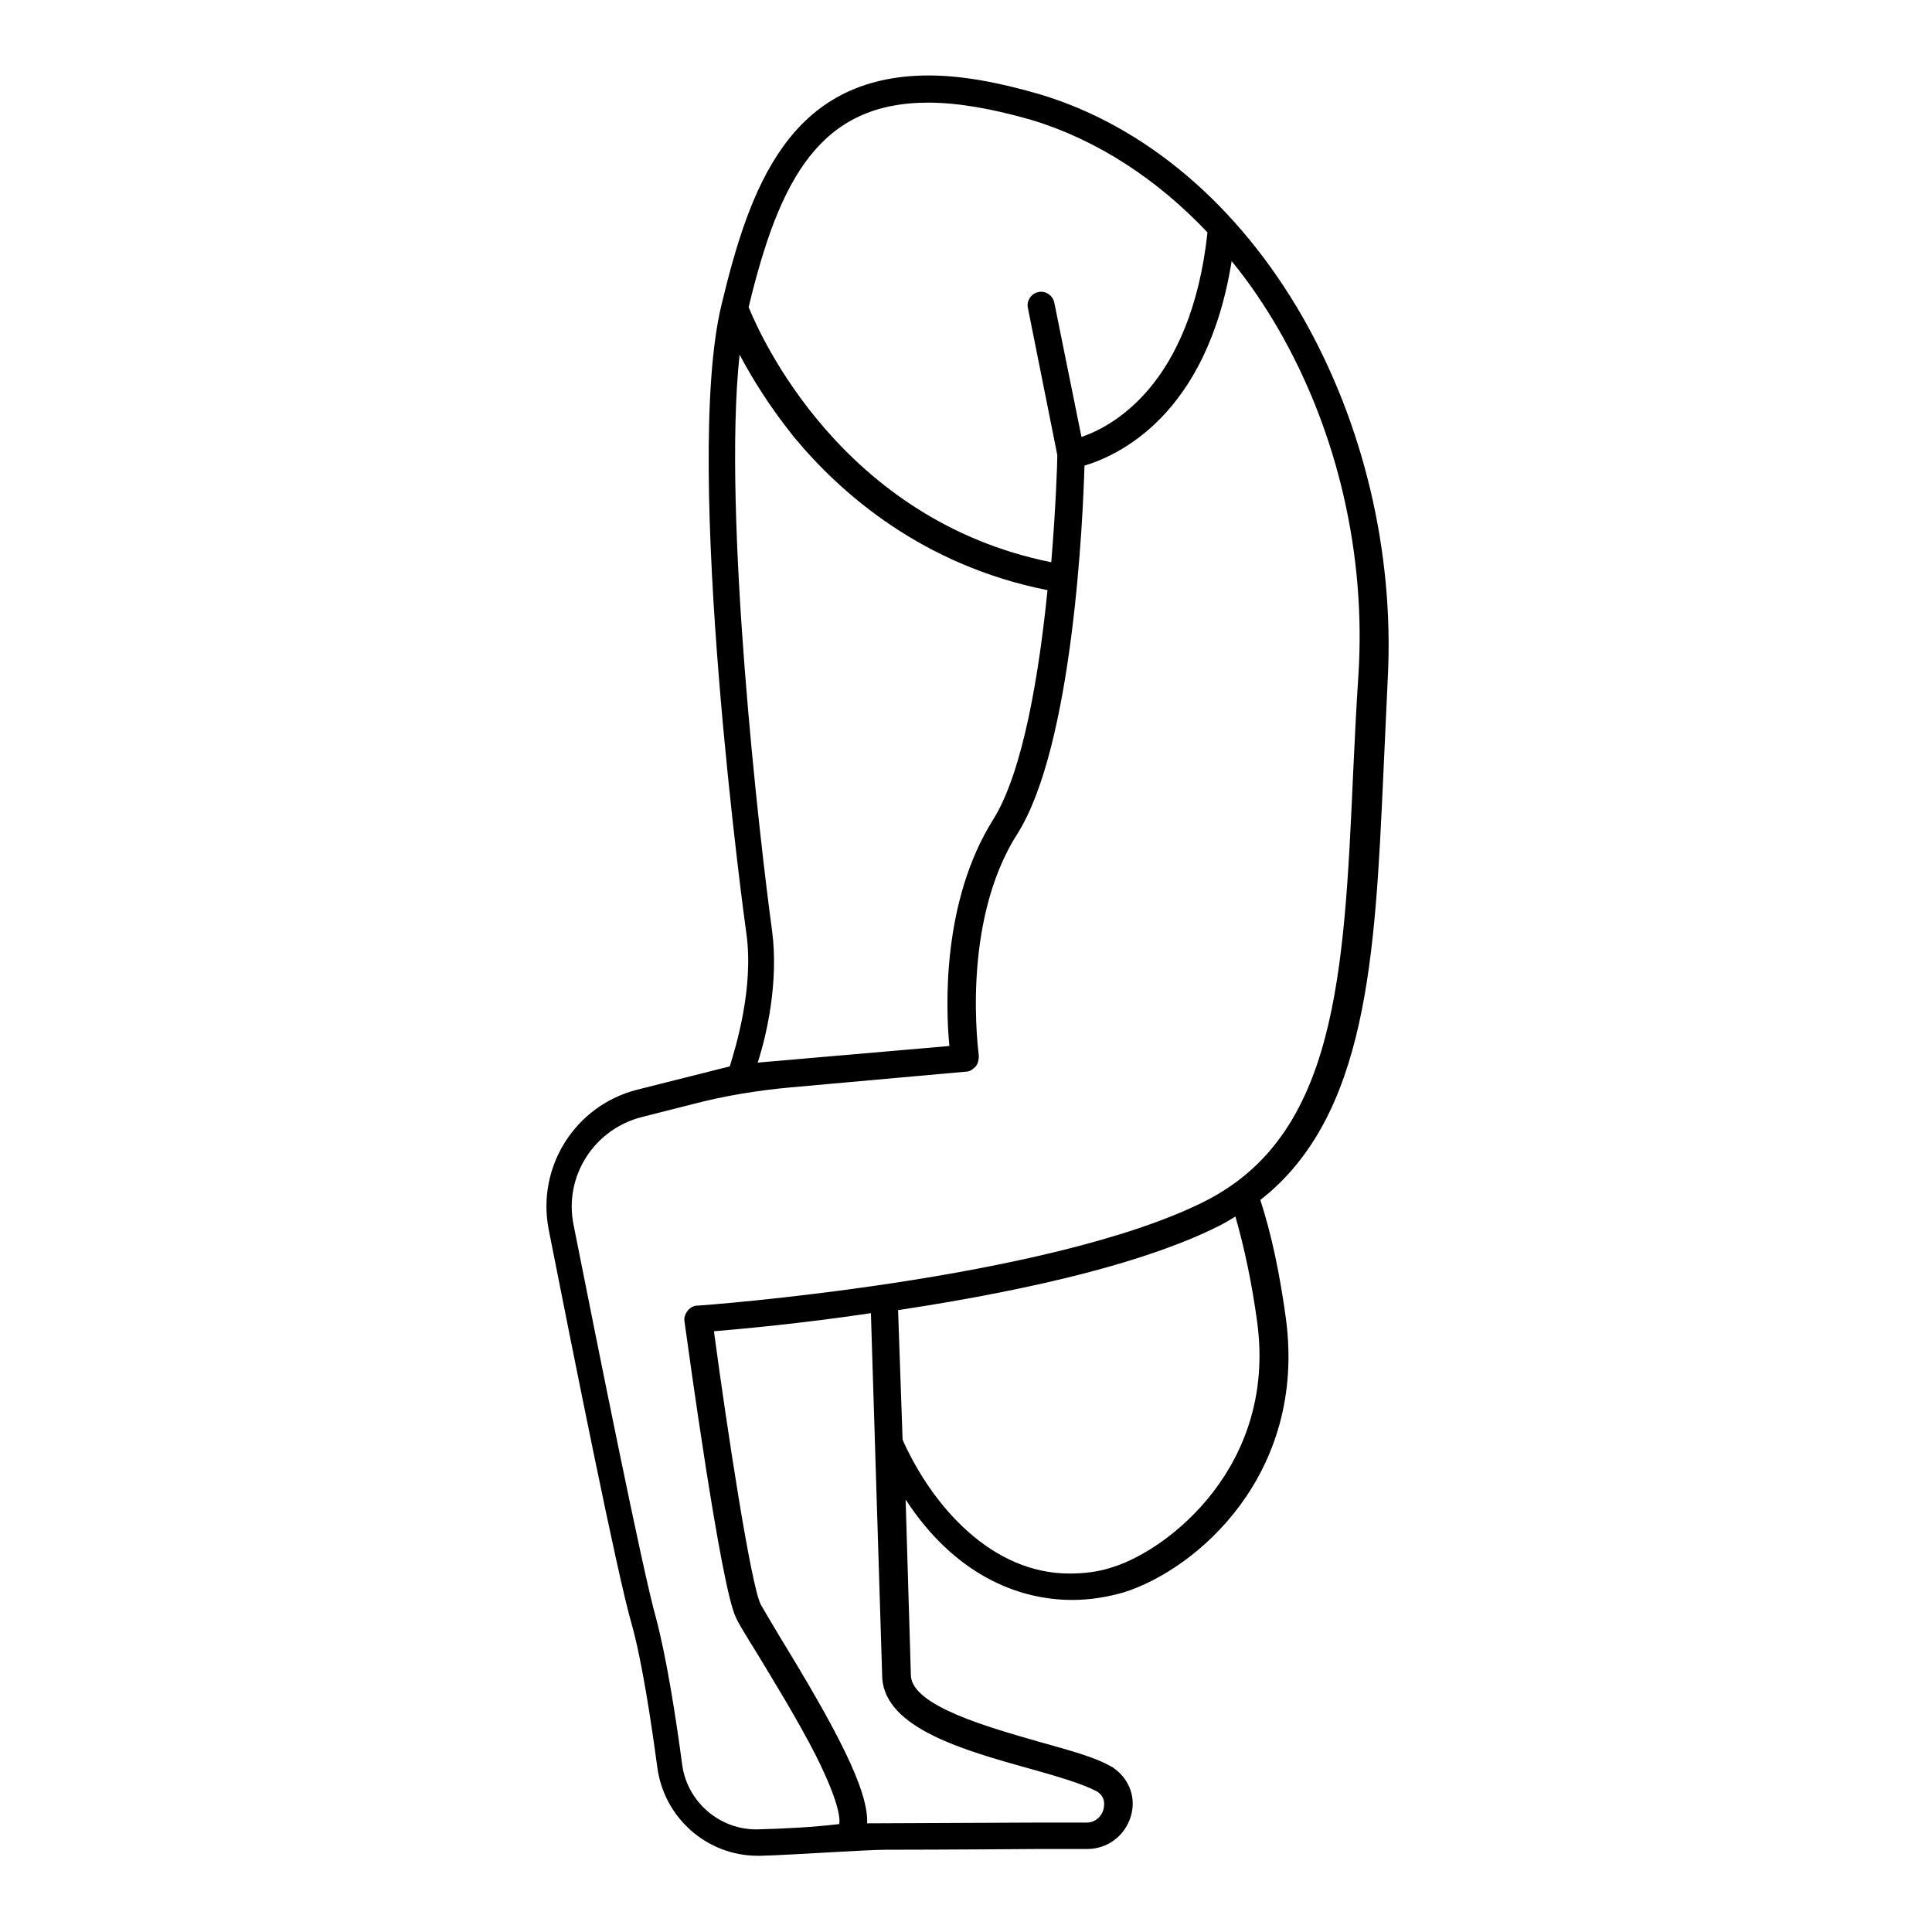 <?xml version="1.0" encoding="utf-8"?>
<!-- Svg Vector Icons : http://www.onlinewebfonts.com/icon -->
<!DOCTYPE svg PUBLIC "-//W3C//DTD SVG 1.1//EN" "http://www.w3.org/Graphics/SVG/1.1/DTD/svg11.dtd">
<svg version="1.1" xmlns="http://www.w3.org/2000/svg" xmlns:xlink="http://www.w3.org/1999/xlink" x="0px" y="0px" viewBox="0 0 256 256" enable-background="new 0 0 256 256" xml:space="preserve">
<g><g><path fill="#000000" d="M172.6,42c-8.5-14.8-20.8-25.3-34.8-29.5c-5.5-1.6-10.4-2.5-14.7-2.5c-18.6,0-23.8,15-27.5,30.4c-5.2,21.4,3.2,82.7,3.3,83.3c1,7.2-1.4,15-2.2,17.6l-12.3,3.1c-8.2,2.1-13.3,10.2-11.7,18.5c3.3,16.7,9.1,45.8,11,52.3c1.4,5,2.6,13.1,3.4,19c0.9,6.7,6.6,11.7,13.3,11.7c0.1,0,0.2,0,0.4,0c4-0.1,13.9-0.8,16.6-0.8c7.5,0,20.4-0.1,20.4-0.1h6.3c2.6,0,4.9-1.7,5.7-4.2c0.8-2.5-0.1-5-2.2-6.5c-0.1-0.1-0.3-0.2-0.5-0.3c-2.1-1.2-5.5-2.1-9.4-3.2c-6.6-1.9-16.7-4.7-17-8.7l-0.7-23.4c6.4,9.8,14.7,13.3,22.1,13.3c2.4,0,4.7-0.4,6.8-1c9.8-3.1,24.2-15.7,21.5-36.2c-0.8-5.9-1.9-11.2-3.4-15.8c14.2-11.1,15.2-32.3,16.3-56.4c0.2-4.2,0.4-8.5,0.6-13C184.7,73.1,180.7,56.2,172.6,42z M123,13.6c3.9,0,8.5,0.8,13.7,2.3c8.6,2.6,16.6,7.8,23.3,14.9c-2.2,20.2-12.6,25.7-16.7,27.1l-3.6-17.8c-0.2-1-1.2-1.6-2.1-1.4c-1,0.2-1.6,1.2-1.4,2.1l3.9,19.5c0,1.1-0.2,6.9-0.8,14.2c-27.8-5.6-38.6-30.1-40.1-33.8C103.3,23.6,108.7,13.6,123,13.6z M98,47c1.6,3,3.9,6.8,7.2,10.9c6.2,7.5,17,17,33.6,20.3c-1.1,10.9-3.2,24-7.2,30.4c-6.8,10.8-6.3,24.9-5.8,30l-25.4,2.2c1.2-3.7,2.8-10.7,1.9-17.5C100.7,111.6,95.7,68.3,98,47z M136.6,234.4c3.6,1,6.9,2,8.6,2.9c0.1,0,0.1,0.1,0.2,0.1c1.2,0.8,0.9,2,0.8,2.4c-0.2,0.8-1,1.7-2.2,1.7h-6.4l-22.7,0.1c0.2-4.4-4.1-12.5-11.5-24.6c-1.2-2-2.2-3.7-2.6-4.4c-1.3-2.6-4.4-22.8-6.2-36.2c3.5-0.3,11.4-1,20.8-2.4l1.5,48.3c0,0,0,0,0,0.1C117.4,229,127.6,231.9,136.6,234.4z M166.6,175.3c2.5,19-11.8,30-19,32.3c-2,0.7-4,0.9-5.9,0.9c-10.3,0-18.1-8.9-22-17.5c0-0.1-0.1-0.2-0.1-0.2l-0.6-17.2c19.1-2.9,33.4-6.6,42.4-11.1c0.8-0.4,1.5-0.8,2.3-1.3C164.9,165.4,165.9,170.1,166.6,175.3z M180,89.4c-0.3,4.5-0.5,8.8-0.7,13c-1.2,26.8-2.2,48-19.7,56.8C138.9,169.6,92.9,173,92.4,173c-0.5,0-1,0.3-1.3,0.7s-0.5,0.9-0.4,1.4c0.5,3.6,4.8,35.1,6.8,39.2c0.4,0.9,1.4,2.5,2.7,4.6c2.3,3.8,5.5,9,7.9,13.7c3.3,6.6,3.2,8.6,3.1,9.1c-3.4,0.4-7,0.6-10.8,0.7c-5,0.1-9.3-3.6-10-8.5c-0.8-6.1-2.1-14.4-3.5-19.6c-1.8-6.4-7.6-35.4-10.9-52c-1.3-6.4,2.7-12.7,9.1-14.3l6.7-1.7c4.2-1.1,8.5-1.8,12.8-2.2l23.4-2.1c0.5,0,0.9-0.3,1.3-0.7c0.3-0.4,0.4-0.9,0.4-1.4c0-0.2-2.5-17.5,5.1-29.4c7.4-11.7,8.7-41.9,8.9-48.8c4.3-1.3,16.2-6.5,19.5-27.1c2.3,2.8,4.4,5.9,6.3,9.2C177.3,57.4,181,73.6,180,89.4z"/><g></g><g></g><g></g><g></g><g></g><g></g><g></g><g></g><g></g><g></g><g></g><g></g><g></g><g></g><g></g></g></g>
</svg>